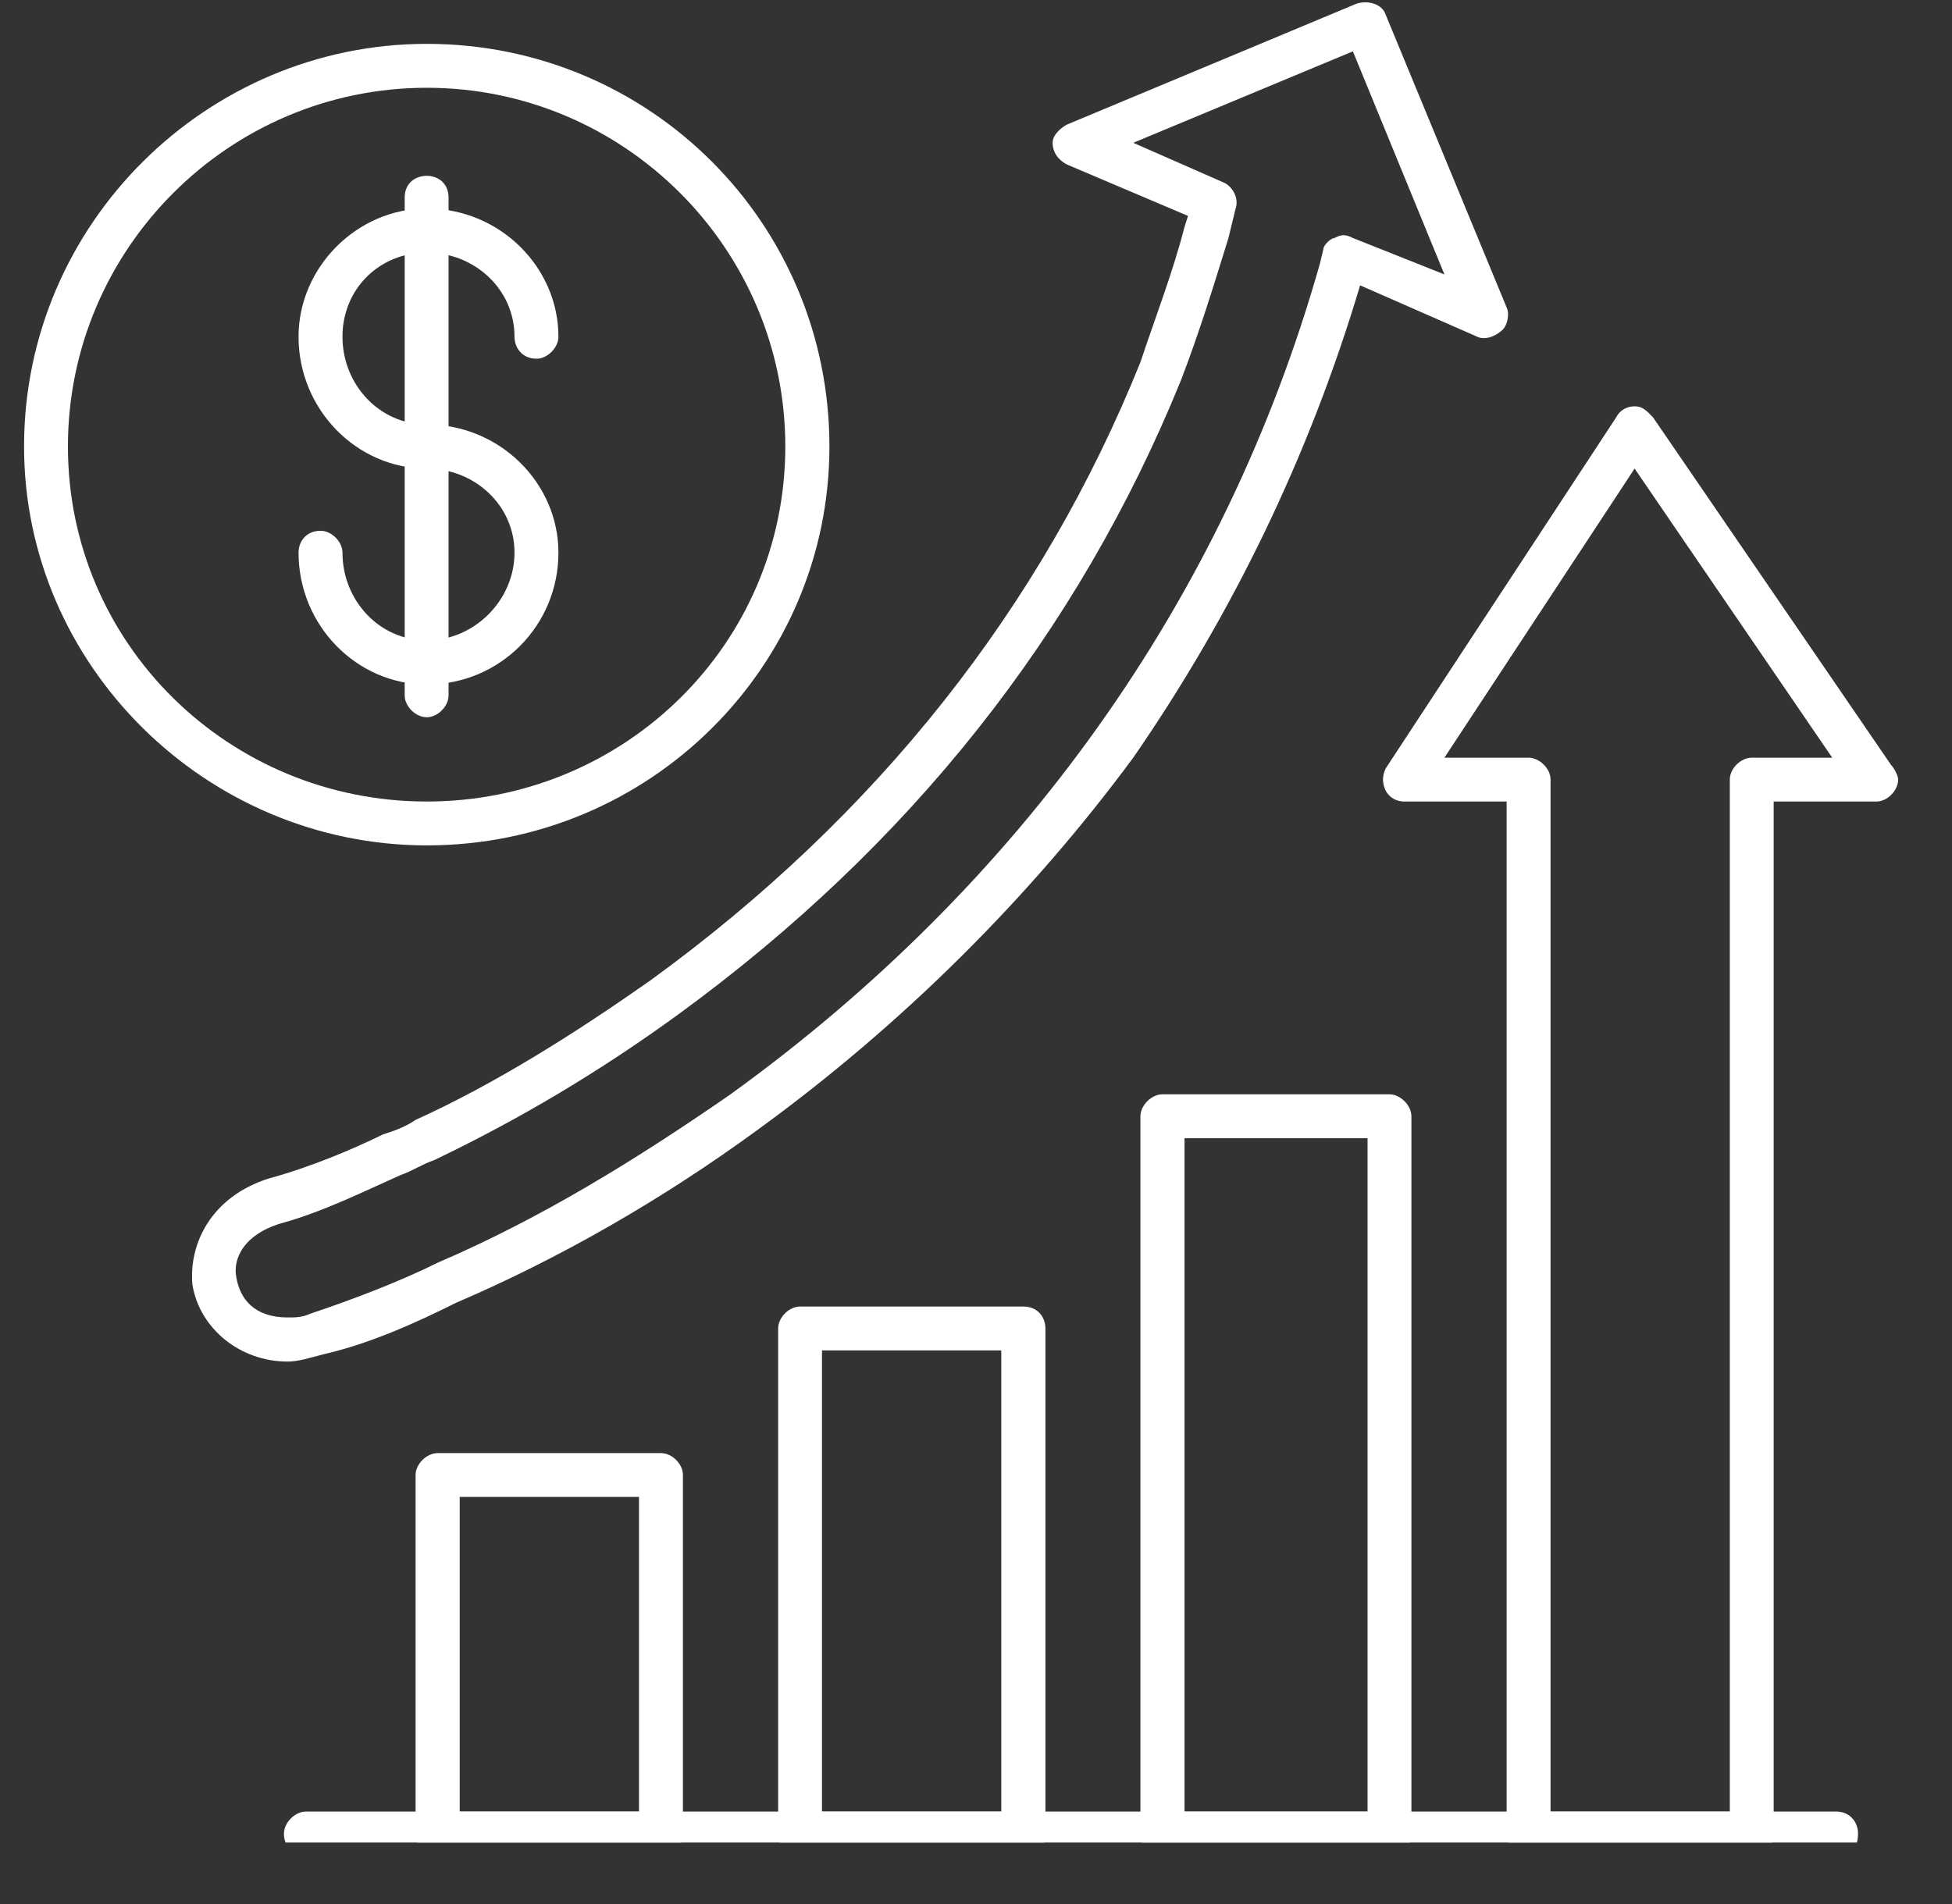 <svg xmlns="http://www.w3.org/2000/svg" xmlns:xlink="http://www.w3.org/1999/xlink" width="41" zoomAndPan="magnify" viewBox="0 0 30.75 30" height="40" preserveAspectRatio="xMidYMid meet" version="1.0"><rect x="0" y="0" width="30.75" height="30" fill="#333333" stroke="none"/><defs><clipPath id="89198a2f1e"><path d="M 6 22 L 11 22 L 11 29.031 L 6 29.031 Z M 6 22 " clip-rule="nonzero"/></clipPath><clipPath id="e5024e4d5d"><path d="M 12 20 L 17 20 L 17 29.031 L 12 29.031 Z M 12 20 " clip-rule="nonzero"/></clipPath><clipPath id="6f7e06a2bd"><path d="M 17 17 L 23 17 L 23 29.031 L 17 29.031 Z M 17 17 " clip-rule="nonzero"/></clipPath><clipPath id="052d950b8b"><path d="M 21 6 L 30 6 L 30 29.031 L 21 29.031 Z M 21 6 " clip-rule="nonzero"/></clipPath><clipPath id="7eeb83d66b"><path d="M 4 28 L 30 28 L 30 29.031 L 4 29.031 Z M 4 28 " clip-rule="nonzero"/></clipPath><clipPath id="4e24bc8319"><path d="M 0.375 0 L 14 0 L 14 14 L 0.375 14 Z M 0.375 0 " clip-rule="nonzero"/></clipPath></defs><g clip-path="url(#89198a2f1e)"><path fill="#ffffff" d="M 10.41 29.238 L 6.895 29.238 C 6.723 29.238 6.547 29.121 6.547 28.891 L 6.547 23.238 C 6.547 23.066 6.723 22.895 6.895 22.895 L 10.41 22.895 C 10.586 22.895 10.758 23.066 10.758 23.238 L 10.758 28.891 C 10.758 29.121 10.586 29.238 10.41 29.238 Z M 7.242 28.543 L 10.066 28.543 L 10.066 23.586 L 7.242 23.586 Z M 7.242 28.543 " fill-opacity="1" fill-rule="evenodd"/></g><g clip-path="url(#e5024e4d5d)"><path fill="#ffffff" d="M 16.121 29.238 L 12.602 29.238 C 12.43 29.238 12.258 29.121 12.258 28.891 L 12.258 20.934 C 12.258 20.758 12.43 20.586 12.602 20.586 L 16.121 20.586 C 16.352 20.586 16.469 20.758 16.469 20.934 L 16.469 28.891 C 16.469 29.121 16.352 29.238 16.121 29.238 Z M 12.949 28.543 L 15.773 28.543 L 15.773 21.277 L 12.949 21.277 Z M 12.949 28.543 " fill-opacity="1" fill-rule="evenodd"/></g><g clip-path="url(#6f7e06a2bd)"><path fill="#ffffff" d="M 21.887 29.238 L 18.312 29.238 C 18.141 29.238 17.965 29.121 17.965 28.891 L 17.965 17.59 C 17.965 17.414 18.141 17.242 18.312 17.242 L 21.887 17.242 C 22.059 17.242 22.234 17.414 22.234 17.59 L 22.234 28.891 C 22.234 29.121 22.059 29.238 21.887 29.238 Z M 18.66 28.543 L 21.543 28.543 L 21.543 17.934 L 18.66 17.934 Z M 18.66 28.543 " fill-opacity="1" fill-rule="evenodd"/></g><g clip-path="url(#052d950b8b)"><path fill="#ffffff" d="M 27.598 29.238 L 24.078 29.238 C 23.906 29.238 23.734 29.121 23.734 28.891 L 23.734 12.629 L 22.117 12.629 C 22.004 12.629 21.887 12.57 21.828 12.457 C 21.773 12.34 21.773 12.227 21.828 12.109 L 25.461 6.574 C 25.52 6.457 25.637 6.402 25.75 6.402 C 25.867 6.402 25.926 6.457 26.039 6.574 L 29.789 12.051 C 29.844 12.109 29.902 12.227 29.902 12.281 C 29.902 12.457 29.73 12.629 29.559 12.629 L 27.941 12.629 L 27.941 28.891 C 27.941 29.121 27.77 29.238 27.598 29.238 Z M 24.426 28.543 L 27.25 28.543 L 27.25 12.281 C 27.25 12.109 27.422 11.938 27.598 11.938 L 28.863 11.938 L 25.75 7.383 L 22.754 11.938 L 24.078 11.938 C 24.25 11.938 24.426 12.109 24.426 12.281 Z M 24.426 28.543 " fill-opacity="1" fill-rule="evenodd"/></g><g clip-path="url(#7eeb83d66b)"><path fill="#ffffff" d="M 28.922 29.238 L 4.82 29.238 C 4.645 29.238 4.473 29.121 4.473 28.891 C 4.473 28.719 4.645 28.543 4.82 28.543 L 28.922 28.543 C 29.152 28.543 29.27 28.719 29.27 28.891 C 29.27 29.121 29.152 29.238 28.922 29.238 Z M 28.922 29.238 " fill-opacity="1" fill-rule="evenodd"/></g><path fill="#ffffff" d="M 4.531 21.453 C 3.781 21.453 3.145 20.934 3.031 20.242 C 2.973 19.605 3.32 18.855 4.242 18.566 C 4.875 18.395 5.566 18.105 6.031 17.875 C 6.203 17.82 6.375 17.762 6.547 17.645 C 7.816 17.07 9.086 16.262 10.238 15.453 C 13.812 12.859 16.41 9.574 17.965 5.707 C 18.195 5.016 18.484 4.266 18.66 3.574 L 18.715 3.402 L 16.812 2.594 C 16.699 2.539 16.582 2.422 16.582 2.25 C 16.582 2.133 16.699 2.02 16.812 1.961 L 21.367 0.059 C 21.543 0 21.773 0.059 21.828 0.23 L 23.734 4.844 C 23.789 4.961 23.734 5.133 23.676 5.191 C 23.559 5.305 23.387 5.363 23.27 5.305 L 21.426 4.496 C 20.617 7.207 19.406 9.688 17.852 11.938 C 16.234 14.129 14.219 16.145 11.91 17.82 C 10.41 18.914 8.797 19.836 7.184 20.527 C 6.605 20.816 5.855 21.164 5.105 21.336 C 4.875 21.395 4.703 21.453 4.531 21.453 Z M 17.852 2.25 L 19.293 2.883 C 19.406 2.941 19.523 3.113 19.465 3.285 L 19.352 3.75 C 19.121 4.496 18.891 5.246 18.602 5.996 C 16.984 9.977 14.332 13.32 10.699 15.973 C 9.434 16.895 8.164 17.645 6.836 18.281 C 6.664 18.336 6.492 18.453 6.316 18.512 C 5.797 18.742 5.105 19.086 4.473 19.262 C 3.84 19.434 3.664 19.836 3.723 20.125 C 3.781 20.473 4.012 20.758 4.531 20.758 C 4.645 20.758 4.762 20.758 4.875 20.703 C 5.566 20.473 6.316 20.184 6.895 19.895 C 8.508 19.203 10.008 18.281 11.508 17.242 C 16.062 13.953 19.293 9.457 20.793 4.152 L 20.848 3.922 C 20.848 3.863 20.965 3.75 21.023 3.75 C 21.137 3.691 21.195 3.691 21.312 3.75 L 22.754 4.324 L 21.312 0.809 Z M 17.852 2.25 " fill-opacity="1" fill-rule="evenodd"/><g clip-path="url(#4e24bc8319)"><path fill="#ffffff" d="M 6.723 13.32 C 3.262 13.32 0.379 10.496 0.379 7.035 C 0.379 3.52 3.262 0.691 6.723 0.691 C 10.238 0.691 13.066 3.52 13.066 7.035 C 13.066 10.496 10.238 13.32 6.723 13.32 Z M 6.723 1.383 C 3.609 1.383 1.07 3.922 1.07 7.035 C 1.07 10.148 3.609 12.629 6.723 12.629 C 9.836 12.629 12.371 10.148 12.371 7.035 C 12.371 3.922 9.836 1.383 6.723 1.383 Z M 6.723 1.383 " fill-opacity="1" fill-rule="evenodd"/></g><path fill="#ffffff" d="M 6.723 10.785 C 5.625 10.785 4.703 9.859 4.703 8.707 C 4.703 8.535 4.82 8.363 5.051 8.363 C 5.223 8.363 5.395 8.535 5.395 8.707 C 5.395 9.457 5.973 10.09 6.723 10.09 C 7.473 10.09 8.105 9.457 8.105 8.707 C 8.105 7.957 7.473 7.383 6.723 7.383 C 5.625 7.383 4.703 6.457 4.703 5.305 C 4.703 4.211 5.625 3.285 6.723 3.285 C 7.875 3.285 8.797 4.211 8.797 5.305 C 8.797 5.477 8.625 5.652 8.453 5.652 C 8.223 5.652 8.105 5.477 8.105 5.305 C 8.105 4.555 7.473 3.98 6.723 3.98 C 5.973 3.98 5.395 4.555 5.395 5.305 C 5.395 6.055 5.973 6.688 6.723 6.688 C 7.875 6.688 8.797 7.613 8.797 8.707 C 8.797 9.859 7.875 10.785 6.723 10.785 Z M 6.723 10.785 " fill-opacity="1" fill-rule="evenodd"/><path fill="#ffffff" d="M 6.723 11.301 C 6.547 11.301 6.375 11.129 6.375 10.957 L 6.375 3.113 C 6.375 2.883 6.547 2.77 6.723 2.77 C 6.895 2.77 7.066 2.883 7.066 3.113 L 7.066 10.957 C 7.066 11.129 6.895 11.301 6.723 11.301 Z M 6.723 11.301 " fill-opacity="1" fill-rule="evenodd"/></svg>
